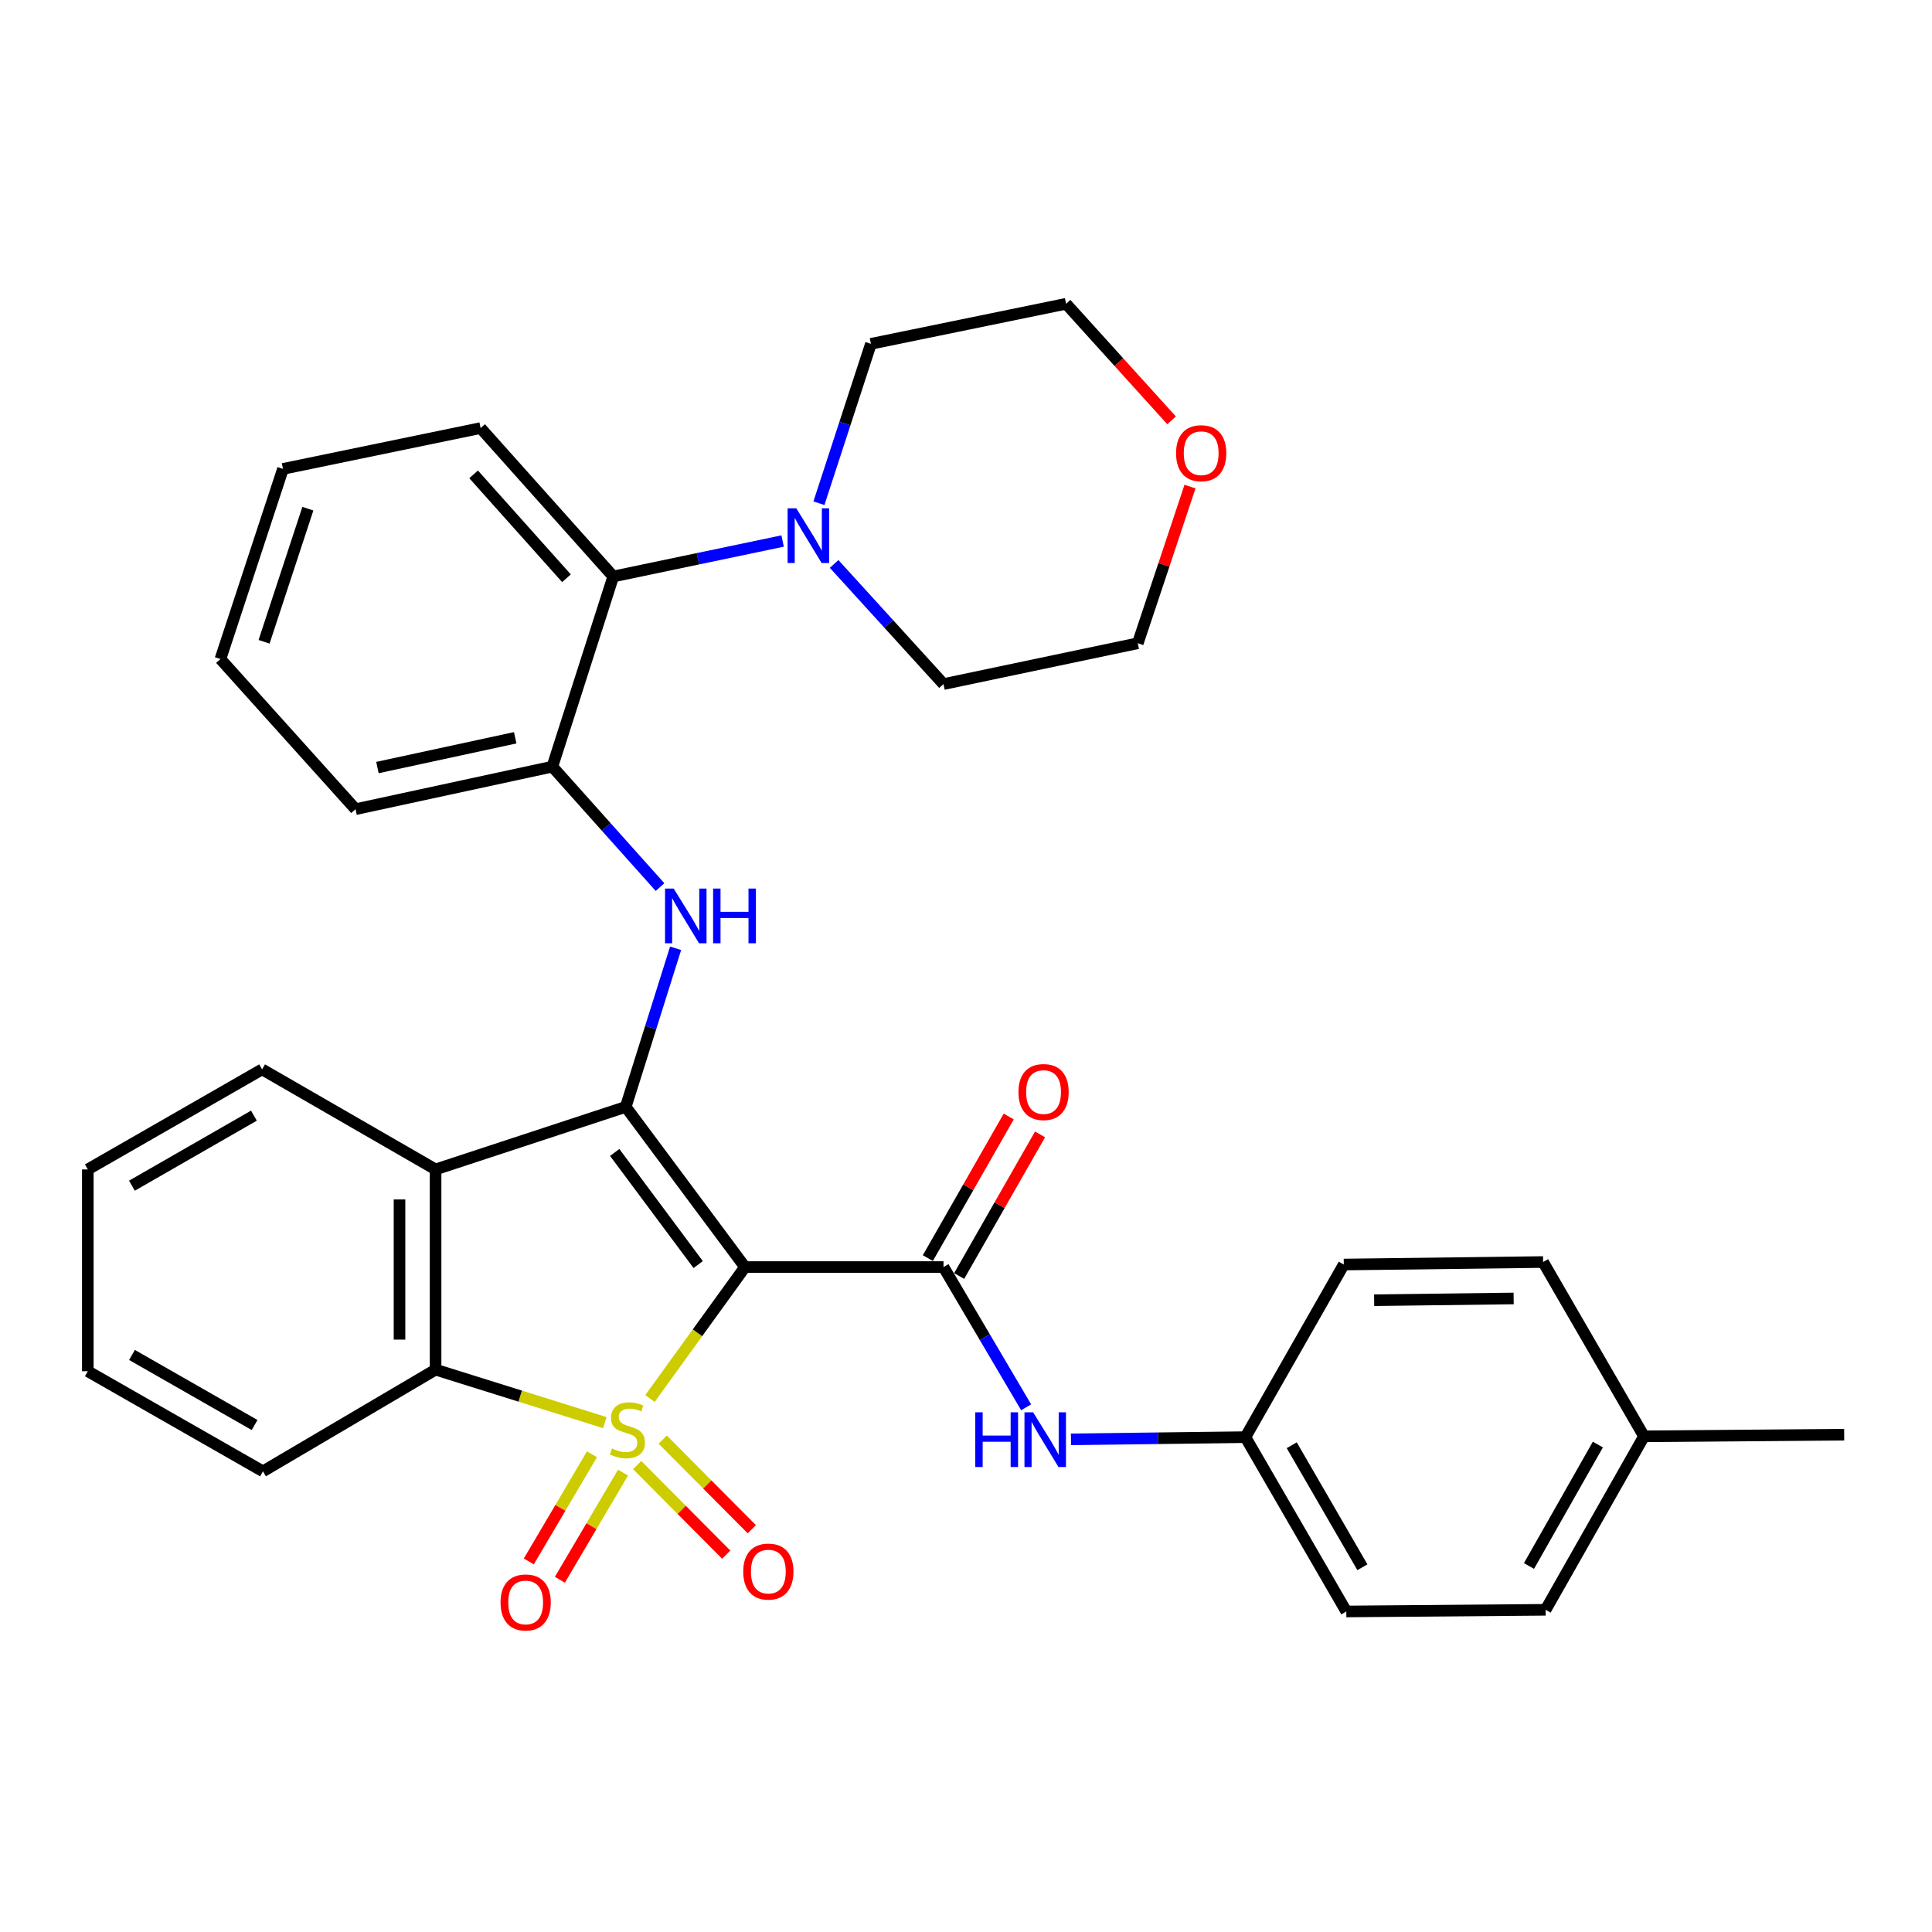 <?xml version='1.0' encoding='iso-8859-1'?>
<svg version='1.1' baseProfile='full'
              xmlns='http://www.w3.org/2000/svg'
                      xmlns:rdkit='http://www.rdkit.org/xml'
                      xmlns:xlink='http://www.w3.org/1999/xlink'
                  xml:space='preserve'
width='1000px' height='1000px' viewBox='0 0 1000 1000'>
<!-- END OF HEADER -->
<rect style='opacity:1.0;fill:#FFFFFF;stroke:none' width='1000' height='1000' x='0' y='0'> </rect>
<path class='bond-0' d='M 336.417,723.856 L 361.016,689.841' style='fill:none;fill-rule:evenodd;stroke:#CCCC00;stroke-width:6px;stroke-linecap:butt;stroke-linejoin:miter;stroke-opacity:1' />
<path class='bond-0' d='M 361.016,689.841 L 385.614,655.826' style='fill:none;fill-rule:evenodd;stroke:#000000;stroke-width:6px;stroke-linecap:butt;stroke-linejoin:miter;stroke-opacity:1' />
<path class='bond-3' d='M 313.059,736.346 L 269.256,722.635' style='fill:none;fill-rule:evenodd;stroke:#CCCC00;stroke-width:6px;stroke-linecap:butt;stroke-linejoin:miter;stroke-opacity:1' />
<path class='bond-3' d='M 269.256,722.635 L 225.454,708.923' style='fill:none;fill-rule:evenodd;stroke:#000000;stroke-width:6px;stroke-linecap:butt;stroke-linejoin:miter;stroke-opacity:1' />
<path class='bond-8' d='M 329.789,758.316 L 352.847,781.502' style='fill:none;fill-rule:evenodd;stroke:#CCCC00;stroke-width:6px;stroke-linecap:butt;stroke-linejoin:miter;stroke-opacity:1' />
<path class='bond-8' d='M 352.847,781.502 L 375.905,804.688' style='fill:none;fill-rule:evenodd;stroke:#FF0000;stroke-width:6px;stroke-linecap:butt;stroke-linejoin:miter;stroke-opacity:1' />
<path class='bond-8' d='M 343.025,745.153 L 366.083,768.339' style='fill:none;fill-rule:evenodd;stroke:#CCCC00;stroke-width:6px;stroke-linecap:butt;stroke-linejoin:miter;stroke-opacity:1' />
<path class='bond-8' d='M 366.083,768.339 L 389.141,791.525' style='fill:none;fill-rule:evenodd;stroke:#FF0000;stroke-width:6px;stroke-linecap:butt;stroke-linejoin:miter;stroke-opacity:1' />
<path class='bond-9' d='M 306.401,752.736 L 290.055,780.468' style='fill:none;fill-rule:evenodd;stroke:#CCCC00;stroke-width:6px;stroke-linecap:butt;stroke-linejoin:miter;stroke-opacity:1' />
<path class='bond-9' d='M 290.055,780.468 L 273.709,808.199' style='fill:none;fill-rule:evenodd;stroke:#FF0000;stroke-width:6px;stroke-linecap:butt;stroke-linejoin:miter;stroke-opacity:1' />
<path class='bond-9' d='M 322.482,762.215 L 306.136,789.946' style='fill:none;fill-rule:evenodd;stroke:#CCCC00;stroke-width:6px;stroke-linecap:butt;stroke-linejoin:miter;stroke-opacity:1' />
<path class='bond-9' d='M 306.136,789.946 L 289.79,817.678' style='fill:none;fill-rule:evenodd;stroke:#FF0000;stroke-width:6px;stroke-linecap:butt;stroke-linejoin:miter;stroke-opacity:1' />
<path class='bond-1' d='M 385.614,655.826 L 323.879,572.925' style='fill:none;fill-rule:evenodd;stroke:#000000;stroke-width:6px;stroke-linecap:butt;stroke-linejoin:miter;stroke-opacity:1' />
<path class='bond-1' d='M 361.383,654.54 L 318.168,596.509' style='fill:none;fill-rule:evenodd;stroke:#000000;stroke-width:6px;stroke-linecap:butt;stroke-linejoin:miter;stroke-opacity:1' />
<path class='bond-2' d='M 385.614,655.826 L 488.354,655.826' style='fill:none;fill-rule:evenodd;stroke:#000000;stroke-width:6px;stroke-linecap:butt;stroke-linejoin:miter;stroke-opacity:1' />
<path class='bond-5' d='M 323.879,572.925 L 336.786,531.875' style='fill:none;fill-rule:evenodd;stroke:#000000;stroke-width:6px;stroke-linecap:butt;stroke-linejoin:miter;stroke-opacity:1' />
<path class='bond-5' d='M 336.786,531.875 L 349.693,490.825' style='fill:none;fill-rule:evenodd;stroke:#0000FF;stroke-width:6px;stroke-linecap:butt;stroke-linejoin:miter;stroke-opacity:1' />
<path class='bond-33' d='M 323.879,572.925 L 225.454,605.291' style='fill:none;fill-rule:evenodd;stroke:#000000;stroke-width:6px;stroke-linecap:butt;stroke-linejoin:miter;stroke-opacity:1' />
<path class='bond-10' d='M 488.354,655.826 L 509.743,692.121' style='fill:none;fill-rule:evenodd;stroke:#000000;stroke-width:6px;stroke-linecap:butt;stroke-linejoin:miter;stroke-opacity:1' />
<path class='bond-10' d='M 509.743,692.121 L 531.132,728.415' style='fill:none;fill-rule:evenodd;stroke:#0000FF;stroke-width:6px;stroke-linecap:butt;stroke-linejoin:miter;stroke-opacity:1' />
<path class='bond-12' d='M 496.458,660.456 L 517.392,623.807' style='fill:none;fill-rule:evenodd;stroke:#000000;stroke-width:6px;stroke-linecap:butt;stroke-linejoin:miter;stroke-opacity:1' />
<path class='bond-12' d='M 517.392,623.807 L 538.326,587.158' style='fill:none;fill-rule:evenodd;stroke:#FF0000;stroke-width:6px;stroke-linecap:butt;stroke-linejoin:miter;stroke-opacity:1' />
<path class='bond-12' d='M 480.25,651.197 L 501.184,614.548' style='fill:none;fill-rule:evenodd;stroke:#000000;stroke-width:6px;stroke-linecap:butt;stroke-linejoin:miter;stroke-opacity:1' />
<path class='bond-12' d='M 501.184,614.548 L 522.117,577.899' style='fill:none;fill-rule:evenodd;stroke:#FF0000;stroke-width:6px;stroke-linecap:butt;stroke-linejoin:miter;stroke-opacity:1' />
<path class='bond-4' d='M 225.454,708.923 L 225.454,605.291' style='fill:none;fill-rule:evenodd;stroke:#000000;stroke-width:6px;stroke-linecap:butt;stroke-linejoin:miter;stroke-opacity:1' />
<path class='bond-4' d='M 206.787,693.378 L 206.787,620.836' style='fill:none;fill-rule:evenodd;stroke:#000000;stroke-width:6px;stroke-linecap:butt;stroke-linejoin:miter;stroke-opacity:1' />
<path class='bond-16' d='M 225.454,708.923 L 136.113,761.563' style='fill:none;fill-rule:evenodd;stroke:#000000;stroke-width:6px;stroke-linecap:butt;stroke-linejoin:miter;stroke-opacity:1' />
<path class='bond-15' d='M 225.454,605.291 L 135.667,553.502' style='fill:none;fill-rule:evenodd;stroke:#000000;stroke-width:6px;stroke-linecap:butt;stroke-linejoin:miter;stroke-opacity:1' />
<path class='bond-6' d='M 341.629,459.162 L 313.761,427.989' style='fill:none;fill-rule:evenodd;stroke:#0000FF;stroke-width:6px;stroke-linecap:butt;stroke-linejoin:miter;stroke-opacity:1' />
<path class='bond-6' d='M 313.761,427.989 L 285.893,396.815' style='fill:none;fill-rule:evenodd;stroke:#000000;stroke-width:6px;stroke-linecap:butt;stroke-linejoin:miter;stroke-opacity:1' />
<path class='bond-11' d='M 285.893,396.815 L 317.419,298.389' style='fill:none;fill-rule:evenodd;stroke:#000000;stroke-width:6px;stroke-linecap:butt;stroke-linejoin:miter;stroke-opacity:1' />
<path class='bond-24' d='M 285.893,396.815 L 184.024,418.831' style='fill:none;fill-rule:evenodd;stroke:#000000;stroke-width:6px;stroke-linecap:butt;stroke-linejoin:miter;stroke-opacity:1' />
<path class='bond-24' d='M 266.669,381.872 L 195.361,397.283' style='fill:none;fill-rule:evenodd;stroke:#000000;stroke-width:6px;stroke-linecap:butt;stroke-linejoin:miter;stroke-opacity:1' />
<path class='bond-7' d='M 405.086,280.033 L 361.252,289.211' style='fill:none;fill-rule:evenodd;stroke:#0000FF;stroke-width:6px;stroke-linecap:butt;stroke-linejoin:miter;stroke-opacity:1' />
<path class='bond-7' d='M 361.252,289.211 L 317.419,298.389' style='fill:none;fill-rule:evenodd;stroke:#000000;stroke-width:6px;stroke-linecap:butt;stroke-linejoin:miter;stroke-opacity:1' />
<path class='bond-22' d='M 431.743,291.895 L 460.049,322.987' style='fill:none;fill-rule:evenodd;stroke:#0000FF;stroke-width:6px;stroke-linecap:butt;stroke-linejoin:miter;stroke-opacity:1' />
<path class='bond-22' d='M 460.049,322.987 L 488.354,354.079' style='fill:none;fill-rule:evenodd;stroke:#000000;stroke-width:6px;stroke-linecap:butt;stroke-linejoin:miter;stroke-opacity:1' />
<path class='bond-23' d='M 423.877,260.474 L 437.335,219.221' style='fill:none;fill-rule:evenodd;stroke:#0000FF;stroke-width:6px;stroke-linecap:butt;stroke-linejoin:miter;stroke-opacity:1' />
<path class='bond-23' d='M 437.335,219.221 L 450.792,177.968' style='fill:none;fill-rule:evenodd;stroke:#000000;stroke-width:6px;stroke-linecap:butt;stroke-linejoin:miter;stroke-opacity:1' />
<path class='bond-14' d='M 554.335,745.001 L 599.475,744.436' style='fill:none;fill-rule:evenodd;stroke:#0000FF;stroke-width:6px;stroke-linecap:butt;stroke-linejoin:miter;stroke-opacity:1' />
<path class='bond-14' d='M 599.475,744.436 L 644.615,743.871' style='fill:none;fill-rule:evenodd;stroke:#000000;stroke-width:6px;stroke-linecap:butt;stroke-linejoin:miter;stroke-opacity:1' />
<path class='bond-25' d='M 317.419,298.389 L 248.766,221.565' style='fill:none;fill-rule:evenodd;stroke:#000000;stroke-width:6px;stroke-linecap:butt;stroke-linejoin:miter;stroke-opacity:1' />
<path class='bond-25' d='M 293.202,299.304 L 245.145,245.527' style='fill:none;fill-rule:evenodd;stroke:#000000;stroke-width:6px;stroke-linecap:butt;stroke-linejoin:miter;stroke-opacity:1' />
<path class='bond-13' d='M 606.409,217.572 L 579.105,187.405' style='fill:none;fill-rule:evenodd;stroke:#FF0000;stroke-width:6px;stroke-linecap:butt;stroke-linejoin:miter;stroke-opacity:1' />
<path class='bond-13' d='M 579.105,187.405 L 551.8,157.238' style='fill:none;fill-rule:evenodd;stroke:#000000;stroke-width:6px;stroke-linecap:butt;stroke-linejoin:miter;stroke-opacity:1' />
<path class='bond-37' d='M 615.944,251.852 L 602.43,292.398' style='fill:none;fill-rule:evenodd;stroke:#FF0000;stroke-width:6px;stroke-linecap:butt;stroke-linejoin:miter;stroke-opacity:1' />
<path class='bond-37' d='M 602.43,292.398 L 588.916,332.944' style='fill:none;fill-rule:evenodd;stroke:#000000;stroke-width:6px;stroke-linecap:butt;stroke-linejoin:miter;stroke-opacity:1' />
<path class='bond-18' d='M 644.615,743.871 L 695.544,654.52' style='fill:none;fill-rule:evenodd;stroke:#000000;stroke-width:6px;stroke-linecap:butt;stroke-linejoin:miter;stroke-opacity:1' />
<path class='bond-19' d='M 644.615,743.871 L 696.851,834.094' style='fill:none;fill-rule:evenodd;stroke:#000000;stroke-width:6px;stroke-linecap:butt;stroke-linejoin:miter;stroke-opacity:1' />
<path class='bond-19' d='M 668.605,748.052 L 705.17,811.207' style='fill:none;fill-rule:evenodd;stroke:#000000;stroke-width:6px;stroke-linecap:butt;stroke-linejoin:miter;stroke-opacity:1' />
<path class='bond-34' d='M 135.667,553.502 L 45.455,605.291' style='fill:none;fill-rule:evenodd;stroke:#000000;stroke-width:6px;stroke-linecap:butt;stroke-linejoin:miter;stroke-opacity:1' />
<path class='bond-34' d='M 131.429,577.459 L 68.28,613.712' style='fill:none;fill-rule:evenodd;stroke:#000000;stroke-width:6px;stroke-linecap:butt;stroke-linejoin:miter;stroke-opacity:1' />
<path class='bond-30' d='M 136.113,761.563 L 45.455,709.752' style='fill:none;fill-rule:evenodd;stroke:#000000;stroke-width:6px;stroke-linecap:butt;stroke-linejoin:miter;stroke-opacity:1' />
<path class='bond-30' d='M 131.776,737.585 L 68.315,701.317' style='fill:none;fill-rule:evenodd;stroke:#000000;stroke-width:6px;stroke-linecap:butt;stroke-linejoin:miter;stroke-opacity:1' />
<path class='bond-17' d='M 850.935,743.436 L 799.995,833.233' style='fill:none;fill-rule:evenodd;stroke:#000000;stroke-width:6px;stroke-linecap:butt;stroke-linejoin:miter;stroke-opacity:1' />
<path class='bond-17' d='M 827.058,747.695 L 791.4,810.553' style='fill:none;fill-rule:evenodd;stroke:#000000;stroke-width:6px;stroke-linecap:butt;stroke-linejoin:miter;stroke-opacity:1' />
<path class='bond-28' d='M 850.935,743.436 L 954.545,742.585' style='fill:none;fill-rule:evenodd;stroke:#000000;stroke-width:6px;stroke-linecap:butt;stroke-linejoin:miter;stroke-opacity:1' />
<path class='bond-35' d='M 850.935,743.436 L 798.709,653.223' style='fill:none;fill-rule:evenodd;stroke:#000000;stroke-width:6px;stroke-linecap:butt;stroke-linejoin:miter;stroke-opacity:1' />
<path class='bond-21' d='M 695.544,654.52 L 798.709,653.223' style='fill:none;fill-rule:evenodd;stroke:#000000;stroke-width:6px;stroke-linecap:butt;stroke-linejoin:miter;stroke-opacity:1' />
<path class='bond-21' d='M 711.254,672.99 L 783.469,672.083' style='fill:none;fill-rule:evenodd;stroke:#000000;stroke-width:6px;stroke-linecap:butt;stroke-linejoin:miter;stroke-opacity:1' />
<path class='bond-20' d='M 696.851,834.094 L 799.995,833.233' style='fill:none;fill-rule:evenodd;stroke:#000000;stroke-width:6px;stroke-linecap:butt;stroke-linejoin:miter;stroke-opacity:1' />
<path class='bond-27' d='M 488.354,354.079 L 588.916,332.944' style='fill:none;fill-rule:evenodd;stroke:#000000;stroke-width:6px;stroke-linecap:butt;stroke-linejoin:miter;stroke-opacity:1' />
<path class='bond-26' d='M 450.792,177.968 L 551.8,157.238' style='fill:none;fill-rule:evenodd;stroke:#000000;stroke-width:6px;stroke-linecap:butt;stroke-linejoin:miter;stroke-opacity:1' />
<path class='bond-31' d='M 184.024,418.831 L 114.096,341.116' style='fill:none;fill-rule:evenodd;stroke:#000000;stroke-width:6px;stroke-linecap:butt;stroke-linejoin:miter;stroke-opacity:1' />
<path class='bond-36' d='M 248.766,221.565 L 146.473,242.7' style='fill:none;fill-rule:evenodd;stroke:#000000;stroke-width:6px;stroke-linecap:butt;stroke-linejoin:miter;stroke-opacity:1' />
<path class='bond-29' d='M 45.455,605.291 L 45.455,709.752' style='fill:none;fill-rule:evenodd;stroke:#000000;stroke-width:6px;stroke-linecap:butt;stroke-linejoin:miter;stroke-opacity:1' />
<path class='bond-32' d='M 114.096,341.116 L 146.473,242.7' style='fill:none;fill-rule:evenodd;stroke:#000000;stroke-width:6px;stroke-linecap:butt;stroke-linejoin:miter;stroke-opacity:1' />
<path class='bond-32' d='M 136.685,332.187 L 159.348,263.296' style='fill:none;fill-rule:evenodd;stroke:#000000;stroke-width:6px;stroke-linecap:butt;stroke-linejoin:miter;stroke-opacity:1' />
<path  class='atom-0' d='M 316.74 749.723
Q 317.06 749.843, 318.38 750.403
Q 319.7 750.963, 321.14 751.323
Q 322.62 751.643, 324.06 751.643
Q 326.74 751.643, 328.3 750.363
Q 329.86 749.043, 329.86 746.763
Q 329.86 745.203, 329.06 744.243
Q 328.3 743.283, 327.1 742.763
Q 325.9 742.243, 323.9 741.643
Q 321.38 740.883, 319.86 740.163
Q 318.38 739.443, 317.3 737.923
Q 316.26 736.403, 316.26 733.843
Q 316.26 730.283, 318.66 728.083
Q 321.1 725.883, 325.9 725.883
Q 329.18 725.883, 332.9 727.443
L 331.98 730.523
Q 328.58 729.123, 326.02 729.123
Q 323.26 729.123, 321.74 730.283
Q 320.22 731.403, 320.26 733.363
Q 320.26 734.883, 321.02 735.803
Q 321.82 736.723, 322.94 737.243
Q 324.1 737.763, 326.02 738.363
Q 328.58 739.163, 330.1 739.963
Q 331.62 740.763, 332.7 742.403
Q 333.82 744.003, 333.82 746.763
Q 333.82 750.683, 331.18 752.803
Q 328.58 754.883, 324.22 754.883
Q 321.7 754.883, 319.78 754.323
Q 317.9 753.803, 315.66 752.883
L 316.74 749.723
' fill='#CCCC00'/>
<path  class='atom-6' d='M 348.699 459.915
L 357.979 474.915
Q 358.899 476.395, 360.379 479.075
Q 361.859 481.755, 361.939 481.915
L 361.939 459.915
L 365.699 459.915
L 365.699 488.235
L 361.819 488.235
L 351.859 471.835
Q 350.699 469.915, 349.459 467.715
Q 348.259 465.515, 347.899 464.835
L 347.899 488.235
L 344.219 488.235
L 344.219 459.915
L 348.699 459.915
' fill='#0000FF'/>
<path  class='atom-6' d='M 369.099 459.915
L 372.939 459.915
L 372.939 471.955
L 387.419 471.955
L 387.419 459.915
L 391.259 459.915
L 391.259 488.235
L 387.419 488.235
L 387.419 475.155
L 372.939 475.155
L 372.939 488.235
L 369.099 488.235
L 369.099 459.915
' fill='#0000FF'/>
<path  class='atom-8' d='M 412.146 263.084
L 421.426 278.084
Q 422.346 279.564, 423.826 282.244
Q 425.306 284.924, 425.386 285.084
L 425.386 263.084
L 429.146 263.084
L 429.146 291.404
L 425.266 291.404
L 415.306 275.004
Q 414.146 273.084, 412.906 270.884
Q 411.706 268.684, 411.346 268.004
L 411.346 291.404
L 407.666 291.404
L 407.666 263.084
L 412.146 263.084
' fill='#0000FF'/>
<path  class='atom-9' d='M 384.696 813.443
Q 384.696 806.643, 388.056 802.843
Q 391.416 799.043, 397.696 799.043
Q 403.976 799.043, 407.336 802.843
Q 410.696 806.643, 410.696 813.443
Q 410.696 820.323, 407.296 824.243
Q 403.896 828.123, 397.696 828.123
Q 391.456 828.123, 388.056 824.243
Q 384.696 820.363, 384.696 813.443
M 397.696 824.923
Q 402.016 824.923, 404.336 822.043
Q 406.696 819.123, 406.696 813.443
Q 406.696 807.883, 404.336 805.083
Q 402.016 802.243, 397.696 802.243
Q 393.376 802.243, 391.016 805.043
Q 388.696 807.843, 388.696 813.443
Q 388.696 819.163, 391.016 822.043
Q 393.376 824.923, 397.696 824.923
' fill='#FF0000'/>
<path  class='atom-10' d='M 259.079 829.424
Q 259.079 822.624, 262.439 818.824
Q 265.799 815.024, 272.079 815.024
Q 278.359 815.024, 281.719 818.824
Q 285.079 822.624, 285.079 829.424
Q 285.079 836.304, 281.679 840.224
Q 278.279 844.104, 272.079 844.104
Q 265.839 844.104, 262.439 840.224
Q 259.079 836.344, 259.079 829.424
M 272.079 840.904
Q 276.399 840.904, 278.719 838.024
Q 281.079 835.104, 281.079 829.424
Q 281.079 823.864, 278.719 821.064
Q 276.399 818.224, 272.079 818.224
Q 267.759 818.224, 265.399 821.024
Q 263.079 823.824, 263.079 829.424
Q 263.079 835.144, 265.399 838.024
Q 267.759 840.904, 272.079 840.904
' fill='#FF0000'/>
<path  class='atom-11' d='M 504.785 731.007
L 508.625 731.007
L 508.625 743.047
L 523.105 743.047
L 523.105 731.007
L 526.945 731.007
L 526.945 759.327
L 523.105 759.327
L 523.105 746.247
L 508.625 746.247
L 508.625 759.327
L 504.785 759.327
L 504.785 731.007
' fill='#0000FF'/>
<path  class='atom-11' d='M 534.745 731.007
L 544.025 746.007
Q 544.945 747.487, 546.425 750.167
Q 547.905 752.847, 547.985 753.007
L 547.985 731.007
L 551.745 731.007
L 551.745 759.327
L 547.865 759.327
L 537.905 742.927
Q 536.745 741.007, 535.505 738.807
Q 534.305 736.607, 533.945 735.927
L 533.945 759.327
L 530.265 759.327
L 530.265 731.007
L 534.745 731.007
' fill='#0000FF'/>
<path  class='atom-13' d='M 527.144 565.238
Q 527.144 558.438, 530.504 554.638
Q 533.864 550.838, 540.144 550.838
Q 546.424 550.838, 549.784 554.638
Q 553.144 558.438, 553.144 565.238
Q 553.144 572.118, 549.744 576.038
Q 546.344 579.918, 540.144 579.918
Q 533.904 579.918, 530.504 576.038
Q 527.144 572.158, 527.144 565.238
M 540.144 576.718
Q 544.464 576.718, 546.784 573.838
Q 549.144 570.918, 549.144 565.238
Q 549.144 559.678, 546.784 556.878
Q 544.464 554.038, 540.144 554.038
Q 535.824 554.038, 533.464 556.838
Q 531.144 559.638, 531.144 565.238
Q 531.144 570.958, 533.464 573.838
Q 535.824 576.718, 540.144 576.718
' fill='#FF0000'/>
<path  class='atom-14' d='M 608.728 234.577
Q 608.728 227.777, 612.088 223.977
Q 615.448 220.177, 621.728 220.177
Q 628.008 220.177, 631.368 223.977
Q 634.728 227.777, 634.728 234.577
Q 634.728 241.457, 631.328 245.377
Q 627.928 249.257, 621.728 249.257
Q 615.488 249.257, 612.088 245.377
Q 608.728 241.497, 608.728 234.577
M 621.728 246.057
Q 626.048 246.057, 628.368 243.177
Q 630.728 240.257, 630.728 234.577
Q 630.728 229.017, 628.368 226.217
Q 626.048 223.377, 621.728 223.377
Q 617.408 223.377, 615.048 226.177
Q 612.728 228.977, 612.728 234.577
Q 612.728 240.297, 615.048 243.177
Q 617.408 246.057, 621.728 246.057
' fill='#FF0000'/>
</svg>
